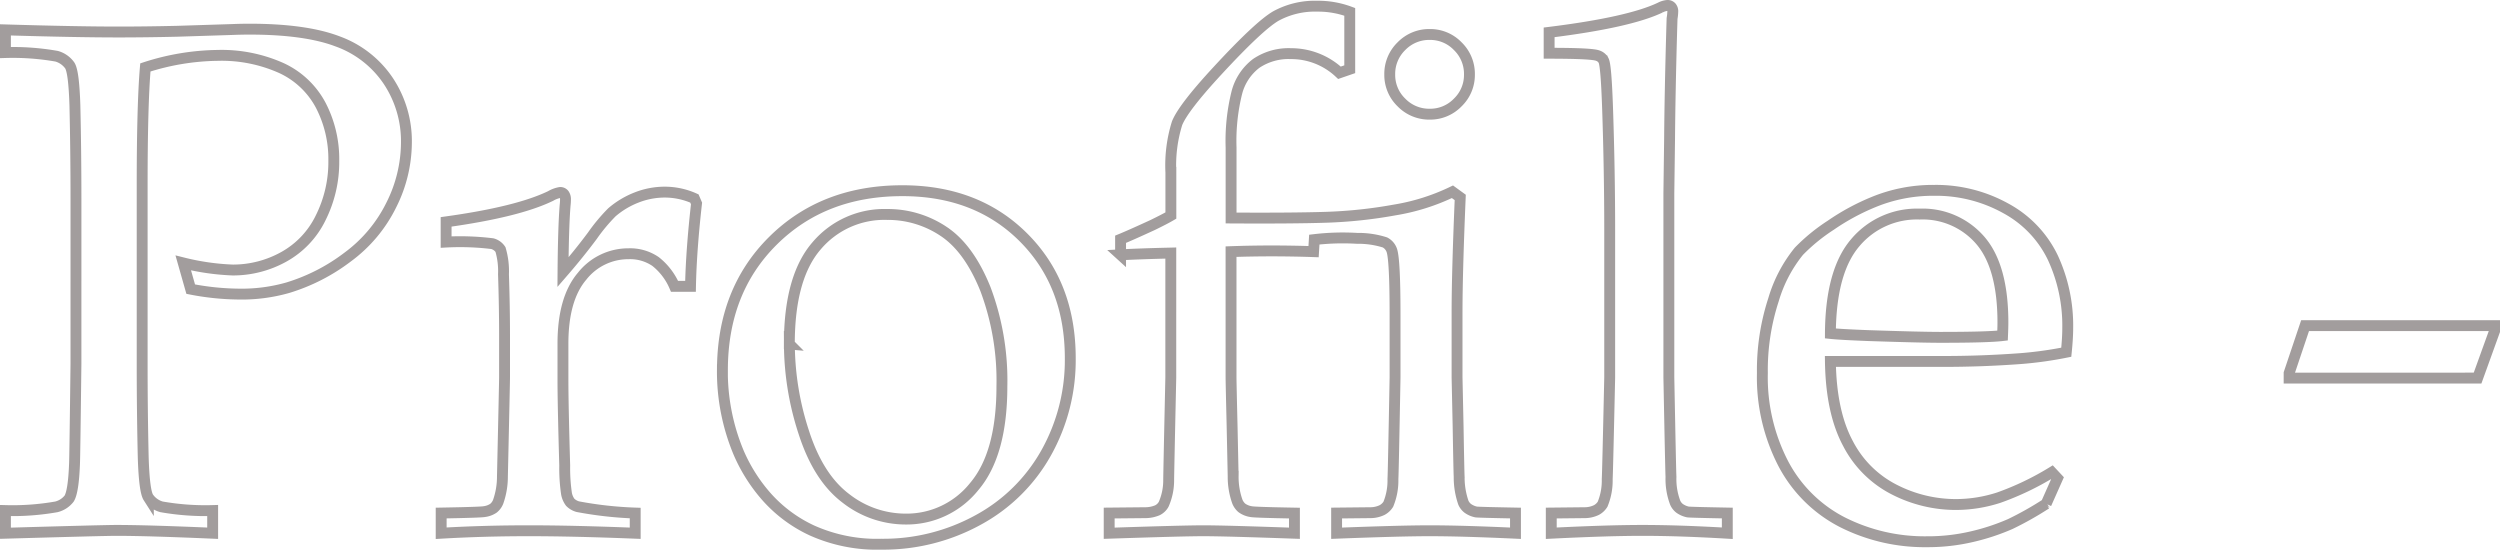<svg xmlns="http://www.w3.org/2000/svg" width="344.615" height="75.768" viewBox="0 0 344.615 75.768">
  <path id="パス_27" data-name="パス 27" d="M2.637-66.26v-3.125q9.814.293,15.527.293,3.809,0,8.105-.1l7.666-.244q1.27-.049,2.344-.049,7.764,0,12.207,1.709a14.224,14.224,0,0,1,6.934,5.444,15.007,15.007,0,0,1,2.49,8.521,19.3,19.3,0,0,1-2.075,8.545,19.7,19.7,0,0,1-6.03,7.2,26.148,26.148,0,0,1-8.252,4.224,23.105,23.105,0,0,1-6.641.879,36.377,36.377,0,0,1-6.738-.684l-1.025-3.613a33.249,33.249,0,0,0,6.836.977,14.42,14.42,0,0,0,6.958-1.782,12.233,12.233,0,0,0,5.127-5.371A17.2,17.2,0,0,0,47.9-51.367a16.078,16.078,0,0,0-1.782-7.593,11.652,11.652,0,0,0-5.42-5.151,20.117,20.117,0,0,0-8.813-1.758,33.549,33.549,0,0,0-9.961,1.66Q21.484-59.033,21.484-48v24.609q0,6.641.146,12.939.146,4.639.708,5.518a3.27,3.27,0,0,0,1.807,1.294,34.786,34.786,0,0,0,7.056.513V0Q22.168-.391,17.92-.391,16.26-.391,2.637,0V-3.125a34.872,34.872,0,0,0,7.031-.513,3.227,3.227,0,0,0,1.758-1.147q.586-.977.732-4.736.049-1.025.2-13.867V-46q0-6.641-.146-12.988-.146-4.639-.708-5.493a3.319,3.319,0,0,0-1.807-1.27A34.786,34.786,0,0,0,2.637-66.26ZM62.7,0V-2.783q5.518-.1,5.957-.2A2.889,2.889,0,0,0,69.9-3.442a2.141,2.141,0,0,0,.659-.9,10.474,10.474,0,0,0,.586-3.516q.293-13.037.293-13.623v-5.811q0-3.906-.146-8.4a10.6,10.6,0,0,0-.415-3.418,1.949,1.949,0,0,0-1.123-.806,36.461,36.461,0,0,0-6.372-.22V-42.92q9.863-1.367,14.4-3.564a3.889,3.889,0,0,1,1.318-.488.65.65,0,0,1,.537.244,1.157,1.157,0,0,1,.2.732,7.16,7.16,0,0,1-.049.781q-.244,2.979-.293,9.229,2.2-2.539,4.053-5.029a24.619,24.619,0,0,1,2.686-3.223A11.688,11.688,0,0,1,89.6-46.265a10.614,10.614,0,0,1,3.955-.757,10,10,0,0,1,4.053.879l.293.684q-.732,6.494-.83,11.426h-2.2a8.776,8.776,0,0,0-2.612-3.418,6.221,6.221,0,0,0-3.735-1.074,8.109,8.109,0,0,0-6.4,3.1q-2.637,3.1-2.637,9.3v5.029q0,3.223.244,11.768a24.161,24.161,0,0,0,.244,3.857,2.85,2.85,0,0,0,.513,1.2,2.352,2.352,0,0,0,1.05.61,52.1,52.1,0,0,0,7.91.879V0Q80.859-.342,74.8-.342,68.555-.342,62.7,0Zm38.77-22.461q0-10.938,6.958-17.847t17.847-6.909q10.254,0,16.7,6.445t6.445,16.65a26.152,26.152,0,0,1-3.32,13.037,23.631,23.631,0,0,1-9.375,9.253,27.106,27.106,0,0,1-13.33,3.345,21.872,21.872,0,0,1-9.595-1.9,19.136,19.136,0,0,1-6.372-4.785,22.846,22.846,0,0,1-3.711-5.908A28.958,28.958,0,0,1,101.465-22.461Zm9.229-3.613a39.584,39.584,0,0,0,2,12.207q2,6.2,5.786,9.058a13.373,13.373,0,0,0,8.228,2.856,11.927,11.927,0,0,0,9.473-4.492q3.809-4.492,3.809-13.818a35.815,35.815,0,0,0-2.271-13.4q-2.271-5.64-5.786-7.959a13.8,13.8,0,0,0-7.764-2.319,12.234,12.234,0,0,0-9.741,4.346Q110.693-35.254,110.693-26.074Zm45.654-12.3v-2.148q1.318-.537,4.395-1.953,1.709-.83,2.539-1.318v-5.957a19.518,19.518,0,0,1,.854-6.763q.854-2.124,5.493-7.153,5.811-6.3,8.154-7.642a11.219,11.219,0,0,1,5.664-1.343,12.52,12.52,0,0,1,4.492.781v7.91l-1.416.488a9.718,9.718,0,0,0-6.689-2.637,7.966,7.966,0,0,0-4.785,1.343,7.379,7.379,0,0,0-2.661,3.979,27.534,27.534,0,0,0-.806,7.617v9.717q8.447.049,13.11-.1a64.247,64.247,0,0,0,9.4-1A29.185,29.185,0,0,0,202.1-47.07l1.074.781q-.439,10.4-.439,15.918v8.887l.146,6.787q.1,5.908.146,6.934a10.647,10.647,0,0,0,.586,3.564,2.027,2.027,0,0,0,.586.757,3.038,3.038,0,0,0,1.172.513q.342.049,5.42.146V0q-7.422-.342-11.865-.342-3.906,0-12.793.342V-2.783l4.639-.049a3.739,3.739,0,0,0,1.636-.366A2.271,2.271,0,0,0,193.262-4a8.554,8.554,0,0,0,.635-3.467q.049-.635.293-14.014v-8.594q0-7.52-.439-8.887a1.957,1.957,0,0,0-.952-1.123,12.076,12.076,0,0,0-3.833-.562,33.48,33.48,0,0,0-5.908.171l-.1,1.66q-5.811-.2-11.377,0v17.334q0,.586.146,6.738l.146,6.885a10.155,10.155,0,0,0,.586,3.516,2.357,2.357,0,0,0,.586.83,2.881,2.881,0,0,0,1.318.537q.439.1,5.957.2V0q-9.668-.342-12.549-.342-2.734,0-12.988.342V-2.783l4.932-.049a4.3,4.3,0,0,0,1.733-.342A2,2,0,0,0,162.3-4a8.228,8.228,0,0,0,.684-3.32q0-.684.293-14.16V-38.623Q159.131-38.525,156.348-38.379ZM198.975-68.75a5.263,5.263,0,0,1,3.857,1.611,5.32,5.32,0,0,1,1.611,3.906,5.263,5.263,0,0,1-1.611,3.857,5.263,5.263,0,0,1-3.857,1.611,5.32,5.32,0,0,1-3.906-1.611,5.263,5.263,0,0,1-1.611-3.857,5.32,5.32,0,0,1,1.611-3.906A5.32,5.32,0,0,1,198.975-68.75ZM215.723,0V-2.783l4.59-.049a3.739,3.739,0,0,0,1.636-.366A2.271,2.271,0,0,0,222.8-4a8.554,8.554,0,0,0,.635-3.467q.049-.635.342-14.014V-41.748q0-8.154-.293-16.846-.2-5.859-.537-6.543a1.355,1.355,0,0,0-.781-.684q-.732-.342-6.738-.342v-2.881q11.035-1.367,15.332-3.418a2.587,2.587,0,0,1,.977-.293.682.682,0,0,1,.537.22.887.887,0,0,1,.2.61,6.922,6.922,0,0,1-.1.977l-.049,1.611q-.244,8.74-.293,14.893l-.1,7.617v25.342q.244,12.7.293,13.721a9.2,9.2,0,0,0,.586,3.564,2.027,2.027,0,0,0,.586.757,3.038,3.038,0,0,0,1.172.513q.342.049,5.42.146V0q-6.641-.391-11.67-.391Q223.535-.391,215.723,0ZM285.5-7.568l-1.562,3.516A44.625,44.625,0,0,1,279-1.27,30.067,30.067,0,0,1,273.755.464a26.633,26.633,0,0,1-6.226.708,25.149,25.149,0,0,1-11.67-2.686,18.975,18.975,0,0,1-8.13-8.032,25.837,25.837,0,0,1-2.905-12.524A31.31,31.31,0,0,1,246.362-32.2a19.181,19.181,0,0,1,3.491-6.665,25.22,25.22,0,0,1,4.395-3.589,31.048,31.048,0,0,1,5.908-3.2,21.444,21.444,0,0,1,8.35-1.611,19.787,19.787,0,0,1,9.888,2.49,15.214,15.214,0,0,1,6.47,6.787,22.284,22.284,0,0,1,2.051,9.717q0,1.367-.2,3.32a52.733,52.733,0,0,1-6.3.879q-5.273.391-10.547.391H254.2q.1,6.982,2.417,11.3a14.657,14.657,0,0,0,6.4,6.372,18.627,18.627,0,0,0,8.472,2.051,19.238,19.238,0,0,0,5.933-.952,38.927,38.927,0,0,0,7.3-3.491ZM254.2-27.539q1.367.146,5.176.293,7.275.244,10.01.244,6.494,0,8.545-.244.049-1.172.049-1.807,0-7.715-3.125-11.328a10.485,10.485,0,0,0-8.35-3.613,11.1,11.1,0,0,0-8.887,3.955Q254.248-36.084,254.2-27.539Zm63.232,6.152v-.684l2.2-6.543h26.123v.732l-2.344,6.494Z" transform="translate(-1.887 73.504)" fill="none" stroke="#a29d9d" stroke-width="1.5"/>
</svg>
